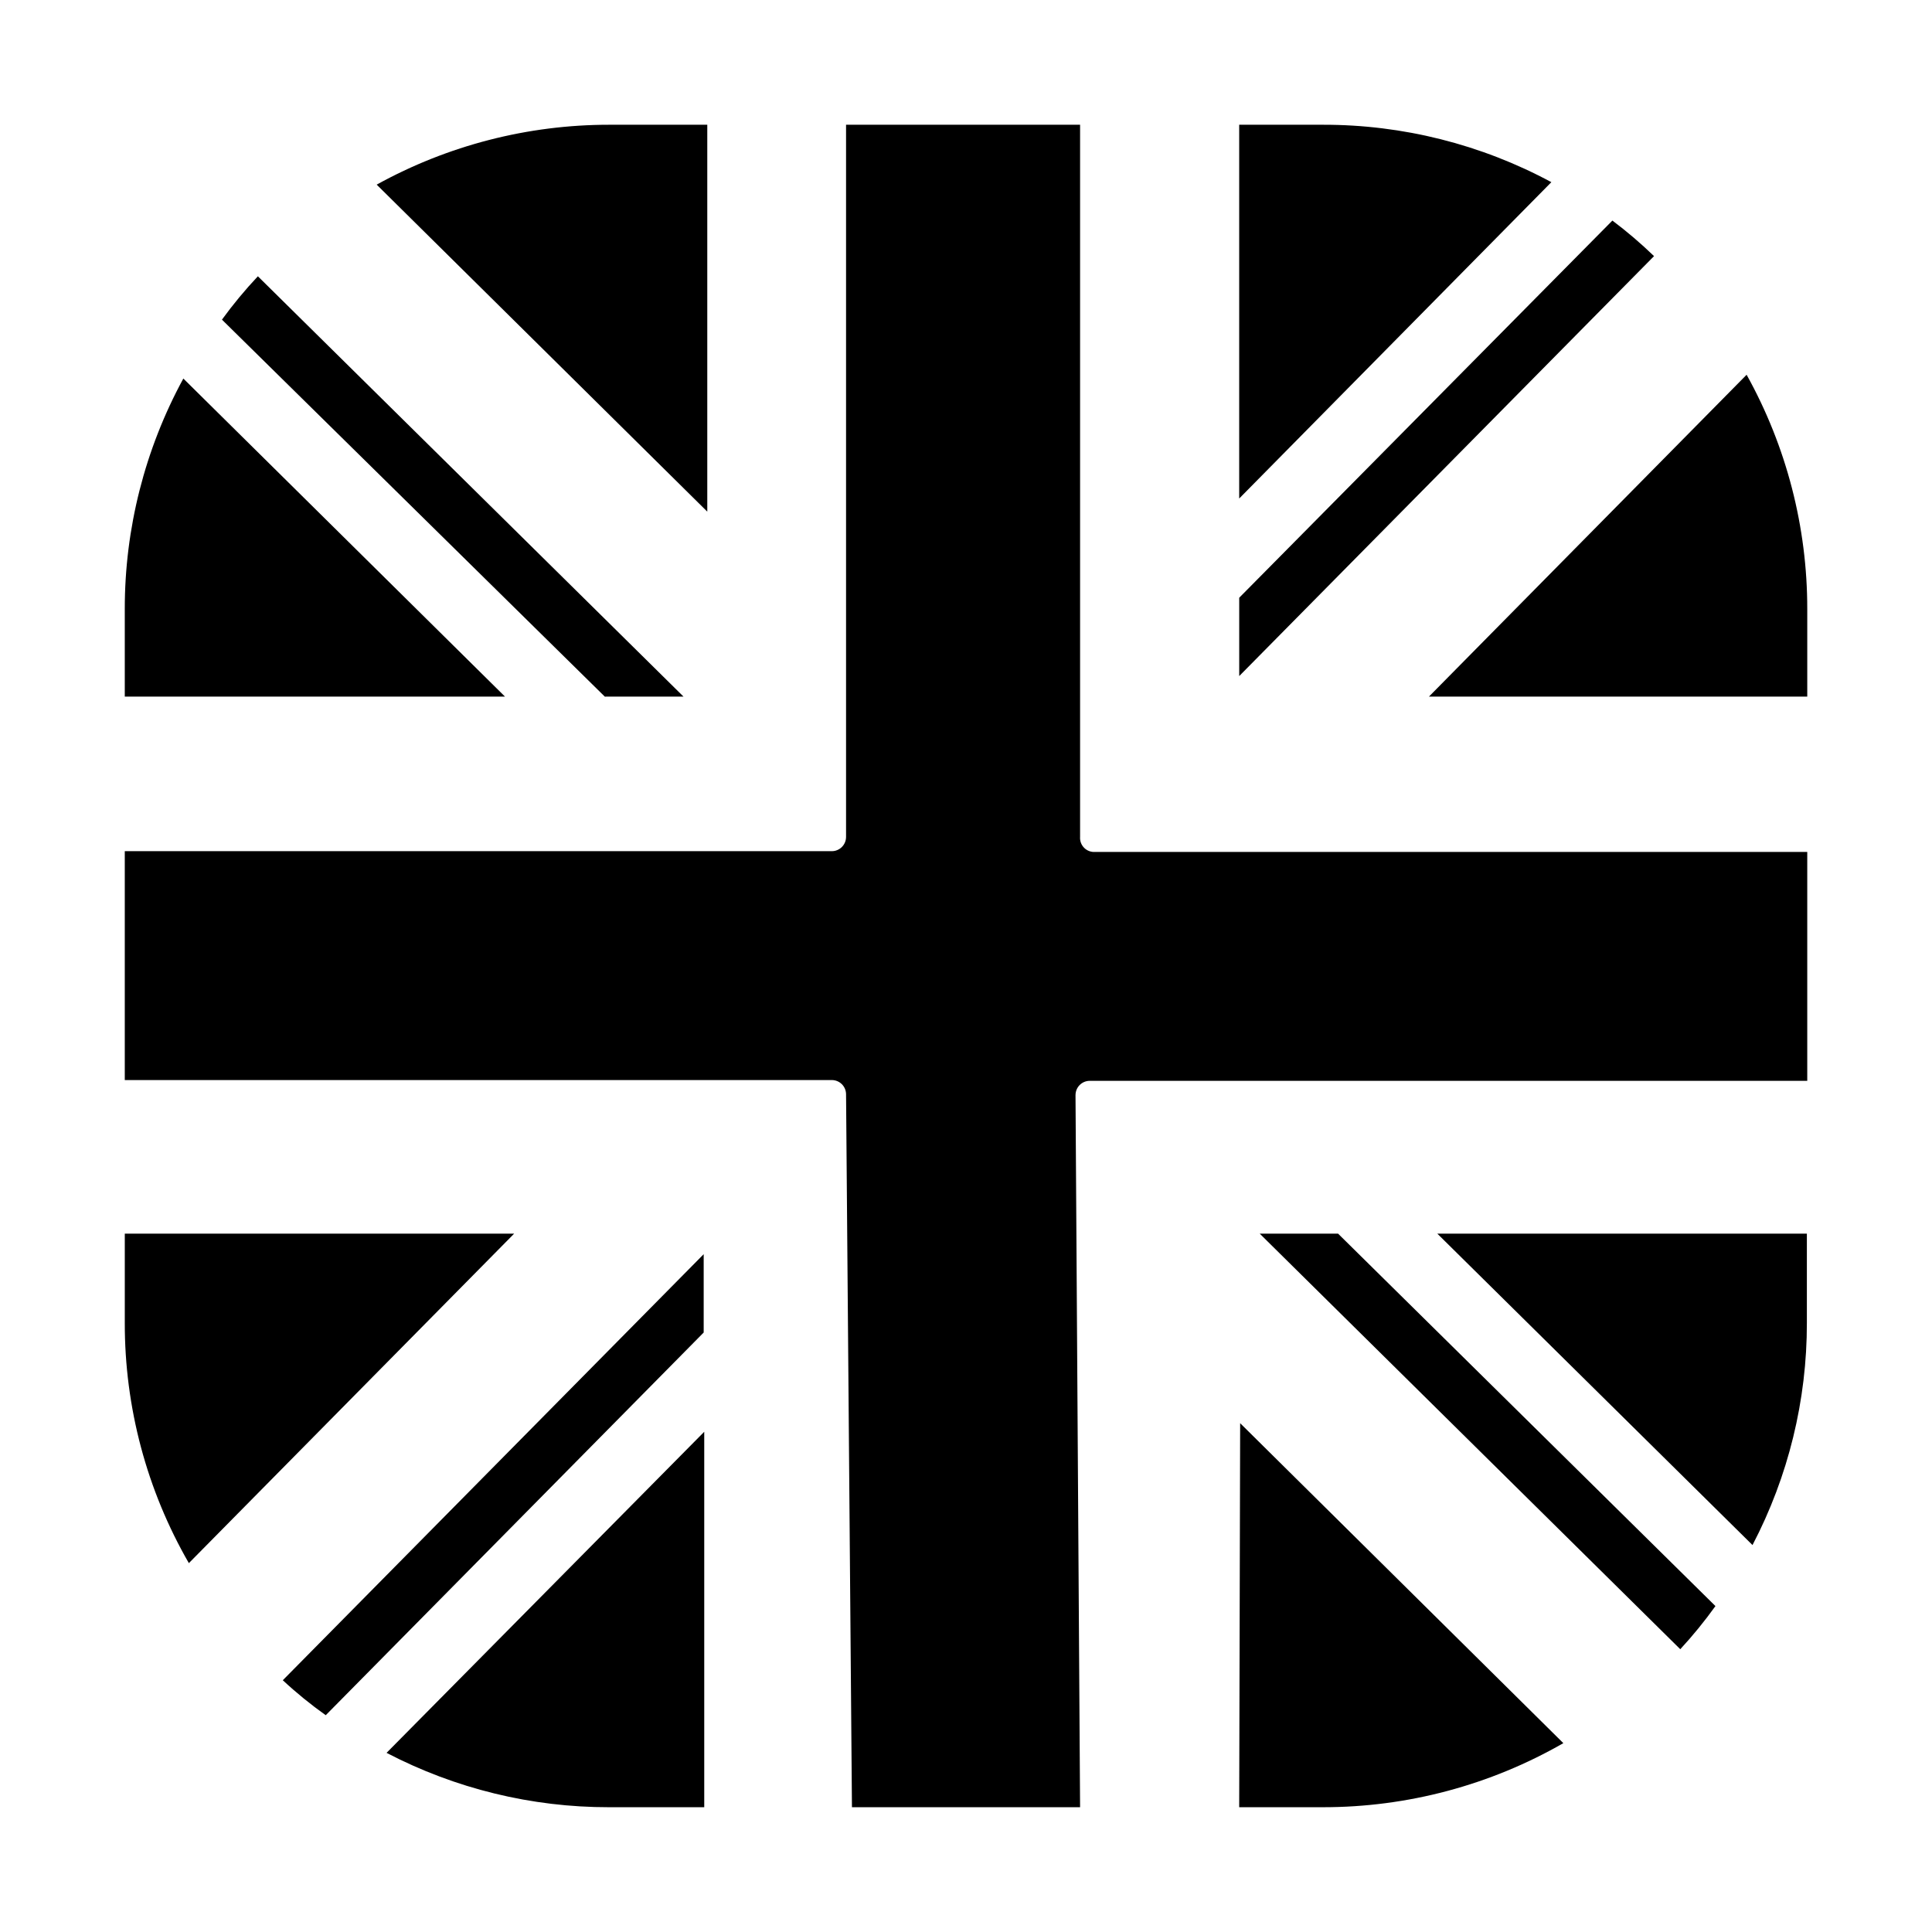 <?xml version="1.0" encoding="UTF-8"?>
<!-- Uploaded to: ICON Repo, www.svgrepo.com, Generator: ICON Repo Mixer Tools -->
<svg fill="#000000" width="800px" height="800px" version="1.1" viewBox="144 144 512 512" xmlns="http://www.w3.org/2000/svg">
 <path d="m477.84 470.93 111.45 110.13c3.34-3.613 6.453-7.434 9.32-11.434l-100.01-98.699zm-152.7-142.32-112.8-111.39c-3.41 3.625-6.59 7.461-9.52 11.488l101.46 99.906zm-94.816 269.94 100.16-101.42v-20.758l-111.54 112.91c3.586 3.336 7.391 6.434 11.387 9.27zm340.98-396.1-98.898 99.957v20.758l109.93-111.29c-3.481-3.363-7.164-6.512-11.035-9.422zm-141.07 163.34v-188.73h-62.02v188.73c0 2.086-1.691 3.781-3.777 3.781h-187.37v60.656h187.37c2.066 0 3.75 1.66 3.777 3.731l1.562 188.98h60.457l-1.211-188.73h0.004c0-2.086 1.691-3.777 3.777-3.777h190.14v-60.66h-188.73c-1.078 0.074-2.133-0.32-2.898-1.082-0.762-0.766-1.156-1.82-1.082-2.898zm-98.797-188.73h-25.996c-21.551-0.004-42.75 5.453-61.617 15.871l87.613 86.656zm-138.85 67.258c-10.207 18.754-15.543 39.766-15.52 61.113v23.176h100.76zm301.98-67.258h-22.168v99.051l82.727-83.836c-18.605-10.023-39.422-15.254-60.559-15.215zm-22.168 445.87h22.168c22.363 0.02 44.344-5.836 63.734-16.977l-85.648-84.793zm136.03-69.477h0.004c9.496-18.176 14.441-38.387 14.406-58.895v-23.629h-97.938zm-1.559-310.14-84.188 85.297h100.26v-23.176c0.027-21.738-5.508-43.121-16.07-62.121zm-301.43 379.62h25.191v-99.5l-84.188 85.09c18.215 9.496 38.457 14.441 58.996 14.41zm-128.37-152v23.629c-0.043 22.352 5.812 44.32 16.98 63.684l86.199-87.312z"/>
</svg>